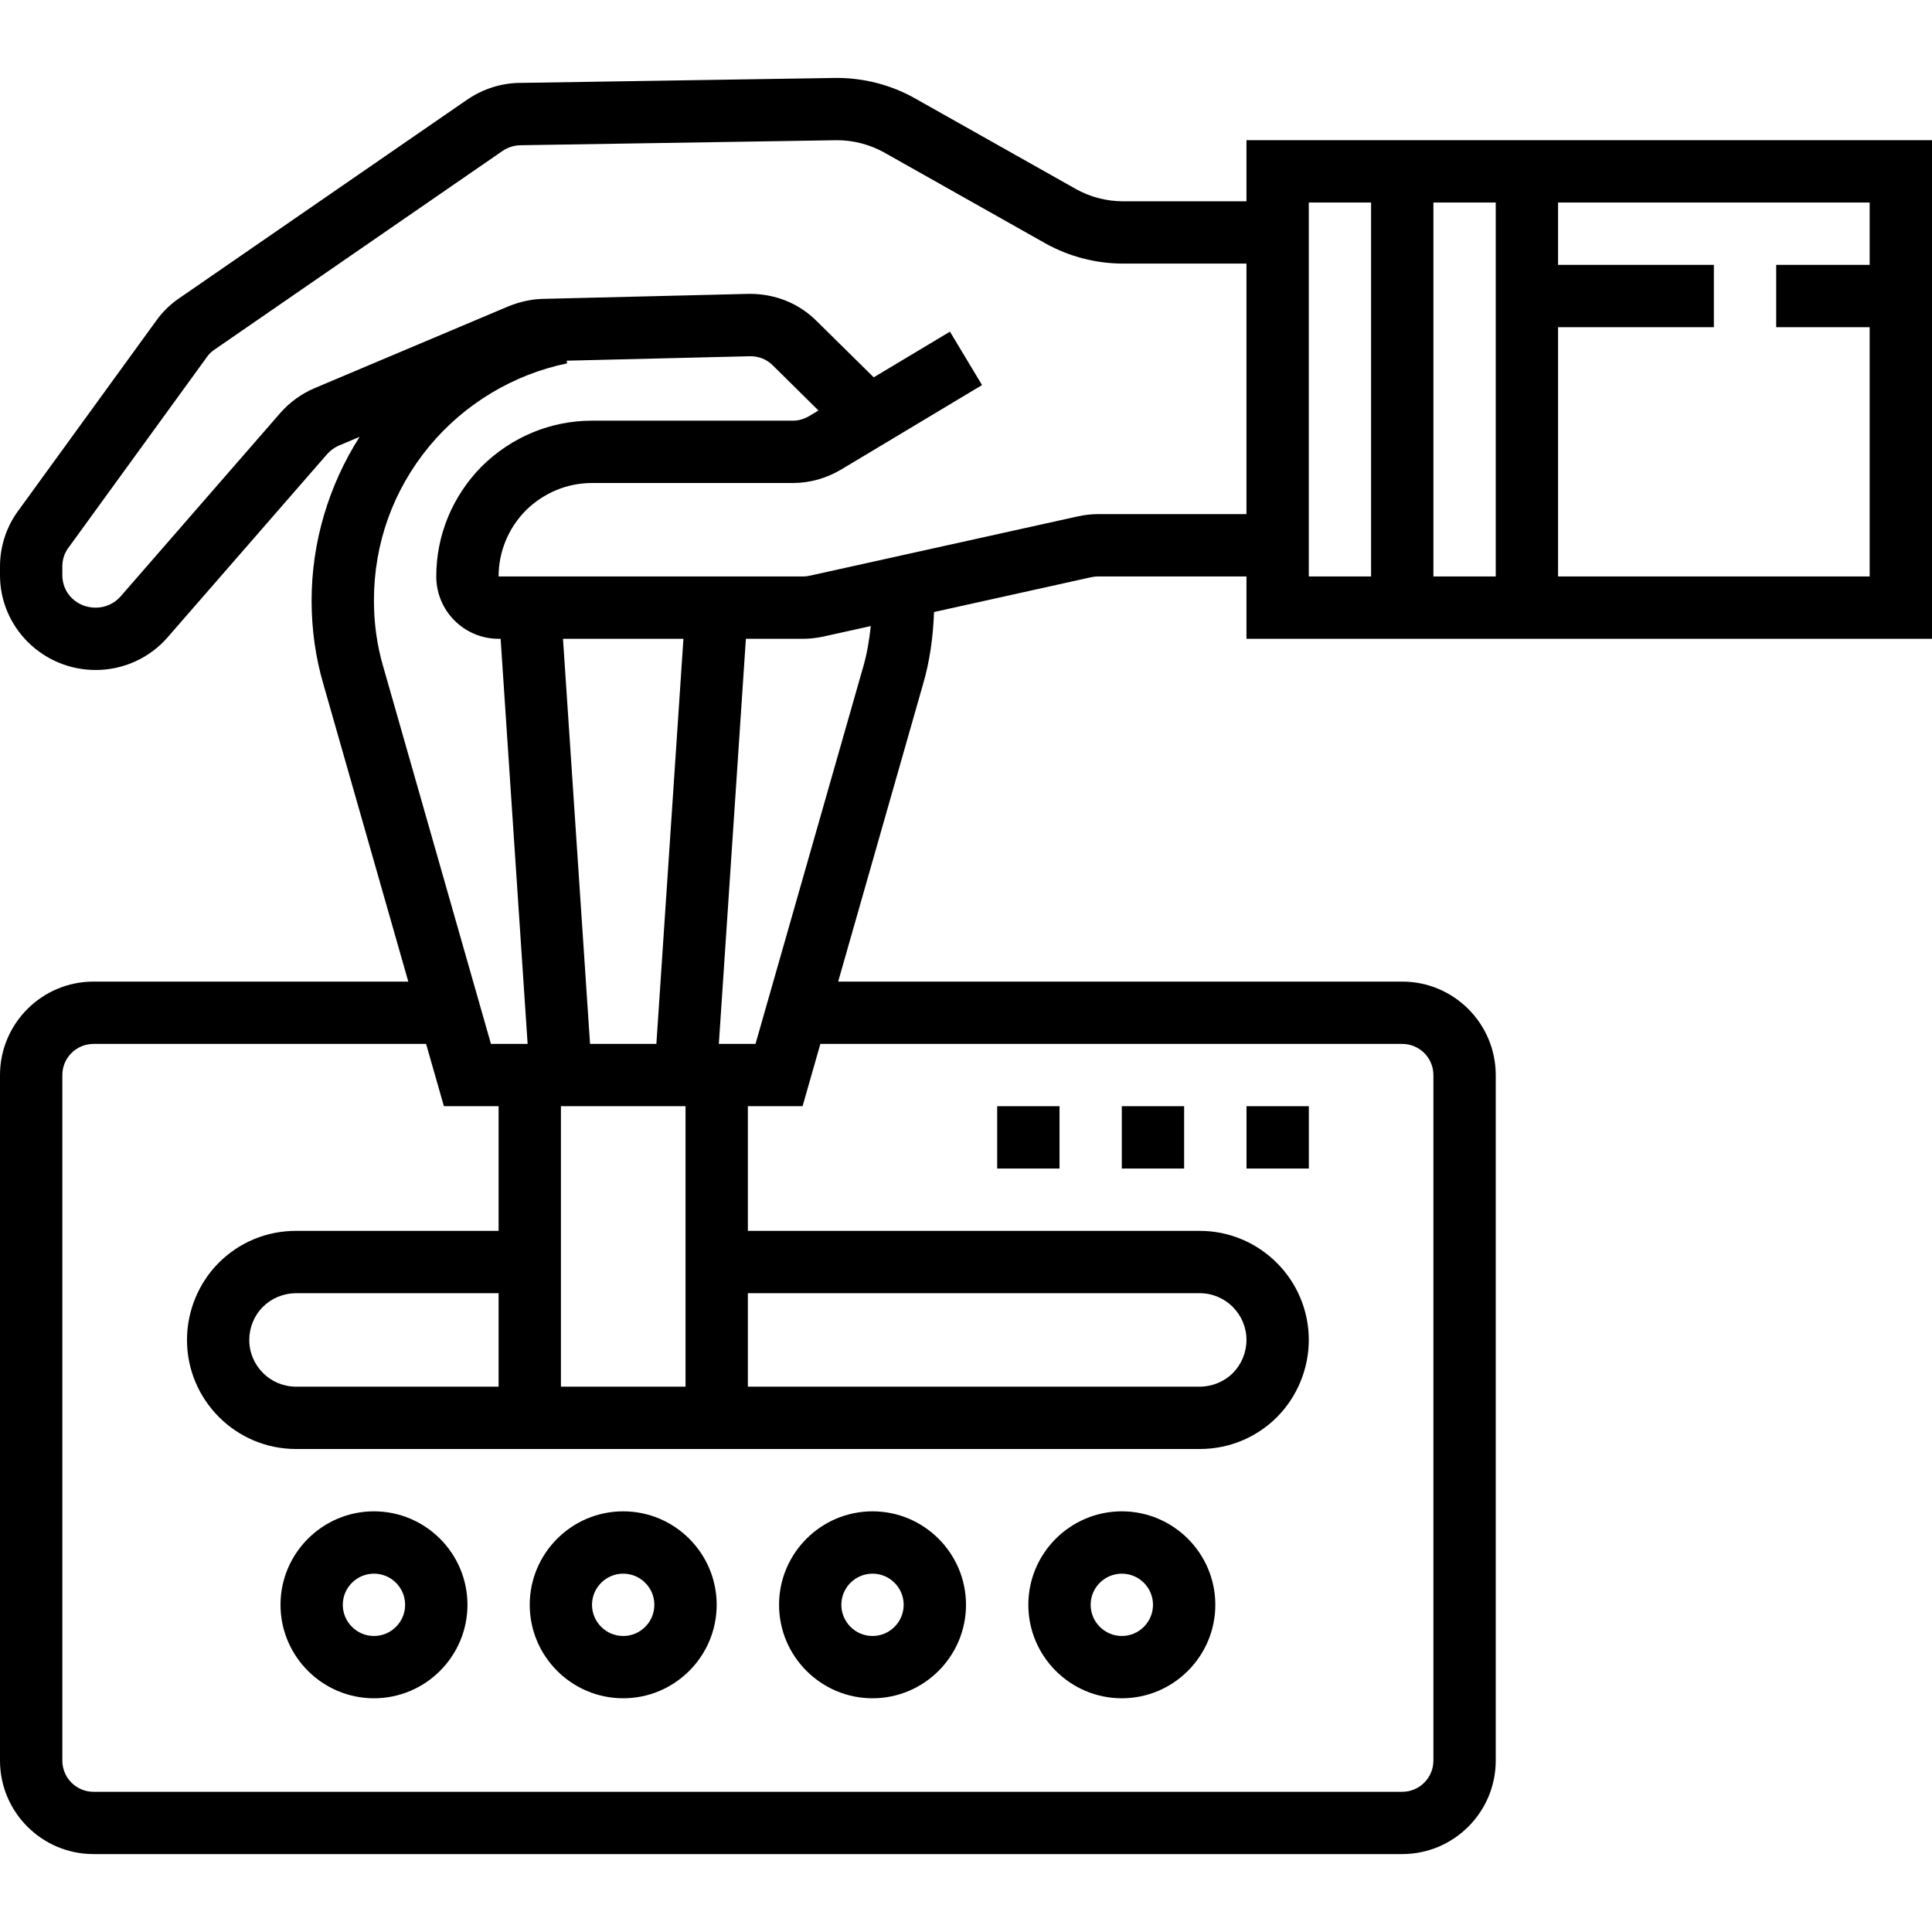 <?xml version="1.0" encoding="UTF-8"?>
<svg xmlns="http://www.w3.org/2000/svg" width="42" height="42" viewBox="0 0 42 42" fill="none">
  <g clip-path="url(#clip0)">
    <path d="M42 13.887V3.048H27.097V4.376H24.414C24.057 4.376 23.702 4.284 23.392 4.111L19.88 2.132C19.366 1.845 18.784 1.694 18.186 1.694L11.32 1.802C10.91 1.802 10.51 1.927 10.156 2.166L3.892 6.486C3.702 6.616 3.536 6.777 3.401 6.965L0.388 11.115C0.138 11.456 0 11.883 0 12.316V12.505C0 13.641 0.933 14.565 2.08 14.565C2.684 14.565 3.256 14.304 3.647 13.851L7.11 9.874C7.178 9.795 7.271 9.728 7.363 9.688L7.817 9.497C7.144 10.555 6.774 11.79 6.774 13.054C6.774 13.684 6.861 14.298 7.03 14.873L8.876 21.339H2.032C0.912 21.339 0 22.251 0 23.371V38.274C0 39.395 0.912 40.306 2.032 40.306H30.484C31.604 40.306 32.516 39.395 32.516 38.274V23.371C32.516 22.251 31.604 21.339 30.484 21.339H18.221L20.065 14.878C20.213 14.376 20.285 13.846 20.305 13.305L23.708 12.551C23.77 12.538 23.816 12.532 23.859 12.532H27.097V13.887H42ZM32.516 12.532H31.161V4.403H32.516V12.532ZM40.645 5.758H38.613V7.113H40.645V12.532H33.871V7.113H37.258V5.758H33.871V4.403H40.645V5.758ZM28.452 4.403H29.806V12.532H28.452V4.403ZM8.129 13.054C8.129 11.818 8.544 10.659 9.328 9.706C10.095 8.78 11.161 8.139 12.33 7.899L12.318 7.841L16.312 7.744C16.498 7.744 16.67 7.813 16.798 7.941L17.793 8.924L17.592 9.044C17.479 9.111 17.36 9.145 17.241 9.145H12.871C11.974 9.145 11.124 9.496 10.472 10.139C9.835 10.785 9.484 11.635 9.484 12.532C9.484 13.28 10.091 13.887 10.839 13.887H10.883L11.47 22.694H10.673L8.332 14.495C8.197 14.039 8.129 13.554 8.129 13.054ZM16.258 28.113H26.081C26.641 28.113 27.097 28.569 27.097 29.129C27.097 29.399 26.989 29.661 26.801 29.849C26.613 30.037 26.35 30.145 26.081 30.145H16.258V28.113ZM14.903 30.145H12.194V24.048H14.903V30.145ZM10.839 30.145H6.435C5.875 30.145 5.419 29.689 5.419 29.129C5.419 28.859 5.527 28.597 5.715 28.41C5.904 28.221 6.167 28.113 6.435 28.113H10.839V30.145ZM12.827 22.694L12.239 13.887H14.857L14.269 22.694H12.827ZM30.484 22.694C30.857 22.694 31.161 22.997 31.161 23.371V38.274C31.161 38.648 30.857 38.952 30.484 38.952H2.032C1.659 38.952 1.355 38.648 1.355 38.274V23.371C1.355 22.997 1.659 22.694 2.032 22.694H9.263L9.65 24.048H10.839V26.758H6.435C5.8 26.758 5.205 27.004 4.757 27.45C4.317 27.891 4.065 28.502 4.065 29.129C4.065 30.437 5.128 31.5 6.435 31.5H26.081C26.716 31.5 27.311 31.254 27.759 30.808C28.199 30.367 28.452 29.756 28.452 29.129C28.452 27.822 27.388 26.758 26.081 26.758H16.258V24.048H17.447L17.834 22.694H30.484ZM18.764 14.501L16.424 22.694H15.627L16.215 13.887H17.464C17.603 13.887 17.74 13.871 17.901 13.838L18.93 13.61C18.897 13.914 18.849 14.213 18.764 14.501ZM23.859 11.177C23.72 11.177 23.582 11.193 23.421 11.228L17.614 12.513C17.553 12.526 17.506 12.532 17.464 12.532H10.839C10.839 11.994 11.051 11.482 11.43 11.097C11.82 10.712 12.332 10.5 12.871 10.5H17.241C17.602 10.5 17.962 10.399 18.285 10.208L21.349 8.371L20.651 7.21L18.994 8.203L17.753 6.979C17.372 6.598 16.861 6.388 16.297 6.388H16.296L11.855 6.496C11.592 6.496 11.329 6.549 11.056 6.658L6.832 8.441C6.547 8.563 6.289 8.752 6.087 8.985L2.624 12.963C2.488 13.12 2.29 13.21 2.08 13.21C1.673 13.21 1.355 12.9 1.355 12.505V12.316C1.355 12.169 1.399 12.027 1.483 11.914L4.499 7.76C4.543 7.697 4.597 7.645 4.659 7.603L10.921 3.284C11.044 3.201 11.182 3.157 11.331 3.157L18.195 3.048C18.553 3.048 18.907 3.141 19.218 3.313L22.73 5.293C23.244 5.579 23.827 5.73 24.415 5.73H27.097V11.177H23.859Z" fill="black"></path>
    <path d="M8.13 32.855C7.01 32.855 6.098 33.767 6.098 34.887C6.098 36.007 7.01 36.919 8.13 36.919C9.25 36.919 10.162 36.007 10.162 34.887C10.162 33.767 9.25 32.855 8.13 32.855ZM8.13 35.565C7.757 35.565 7.452 35.261 7.452 34.887C7.452 34.513 7.757 34.21 8.13 34.21C8.503 34.21 8.807 34.513 8.807 34.887C8.807 35.261 8.503 35.565 8.13 35.565Z" fill="black"></path>
    <path d="M13.548 32.855C12.428 32.855 11.516 33.767 11.516 34.887C11.516 36.007 12.428 36.919 13.548 36.919C14.668 36.919 15.58 36.007 15.58 34.887C15.58 33.767 14.668 32.855 13.548 32.855ZM13.548 35.565C13.175 35.565 12.87 35.261 12.87 34.887C12.87 34.513 13.175 34.21 13.548 34.21C13.921 34.21 14.225 34.513 14.225 34.887C14.225 35.261 13.921 35.565 13.548 35.565Z" fill="black"></path>
    <path d="M18.968 32.855C17.848 32.855 16.936 33.767 16.936 34.887C16.936 36.007 17.848 36.919 18.968 36.919C20.088 36.919 21 36.007 21 34.887C21 33.767 20.088 32.855 18.968 32.855ZM18.968 35.565C18.595 35.565 18.29 35.261 18.29 34.887C18.29 34.513 18.595 34.21 18.968 34.21C19.341 34.21 19.645 34.513 19.645 34.887C19.645 35.261 19.341 35.565 18.968 35.565Z" fill="black"></path>
    <path d="M24.388 32.855C23.267 32.855 22.355 33.767 22.355 34.887C22.355 36.007 23.267 36.919 24.388 36.919C25.508 36.919 26.42 36.007 26.42 34.887C26.42 33.767 25.508 32.855 24.388 32.855ZM24.388 35.565C24.015 35.565 23.71 35.261 23.71 34.887C23.71 34.513 24.015 34.21 24.388 34.21C24.761 34.21 25.065 34.513 25.065 34.887C25.065 35.261 24.761 35.565 24.388 35.565Z" fill="black"></path>
    <path d="M21.678 24.048H23.033V25.403H21.678V24.048Z" fill="black"></path>
    <path d="M24.387 24.048H25.742V25.403H24.387V24.048Z" fill="black"></path>
    <path d="M27.098 24.048H28.453V25.403H27.098V24.048Z" fill="black"></path>
  </g>
  <defs>
    <clipPath id="clip0">
      <rect width="42" height="42" fill="white"></rect>
    </clipPath>
  </defs>
</svg>
